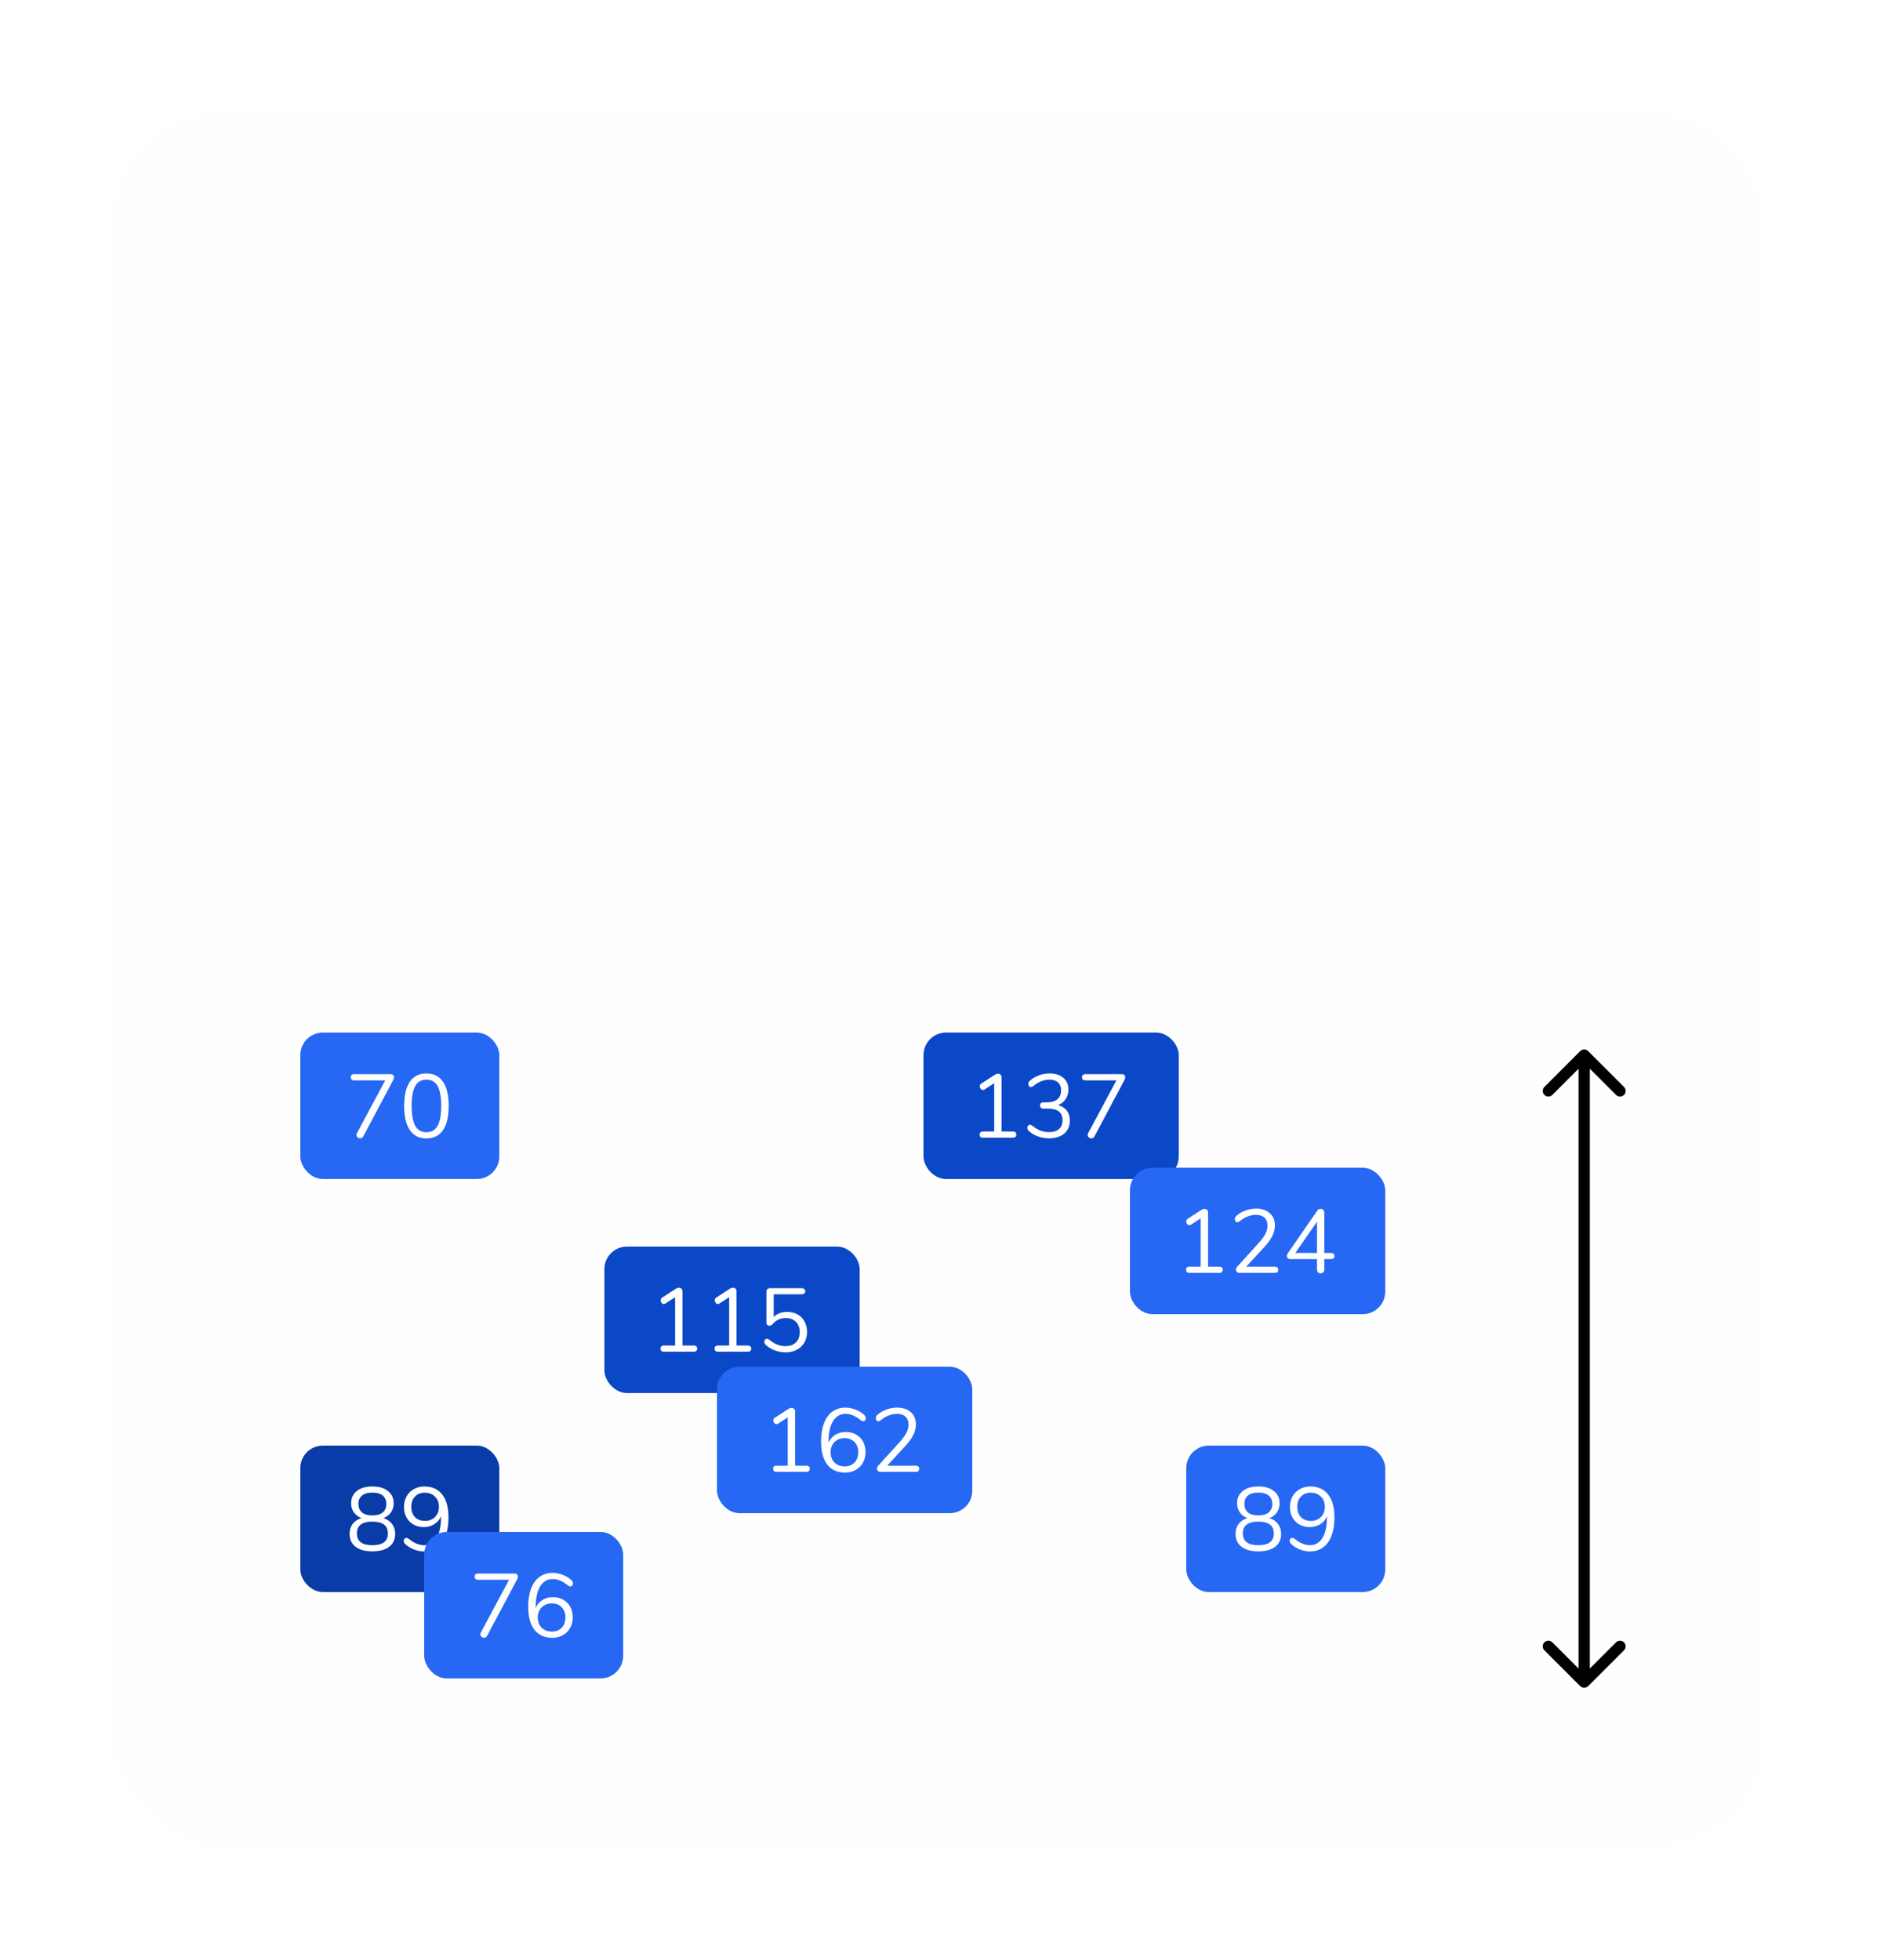 <?xml version="1.0" encoding="UTF-8"?> <svg xmlns="http://www.w3.org/2000/svg" width="500" height="522" viewBox="0 0 500 522" fill="none"> <g filter="url(#filter0_d)"> <rect x="30" y="20" width="440" height="462" rx="30" fill="#FEFEFE"></rect> <rect x="80" y="265" width="53" height="39" rx="6" fill="#2668F3"></rect> <path d="M104.072 276.08C104.36 276.08 104.576 276.16 104.72 276.32C104.88 276.464 104.96 276.656 104.96 276.896C104.96 277.12 104.888 277.368 104.744 277.64L96.776 292.64C96.584 292.992 96.304 293.168 95.936 293.168C95.68 293.168 95.448 293.08 95.24 292.904C95.048 292.728 94.952 292.512 94.952 292.256C94.952 292.08 95.008 291.904 95.12 291.728L102.608 277.736H94.328C94.04 277.736 93.816 277.664 93.656 277.52C93.512 277.376 93.44 277.176 93.44 276.92C93.44 276.648 93.512 276.44 93.656 276.296C93.816 276.152 94.04 276.08 94.328 276.08H104.072ZM113.591 293.192C111.655 293.192 110.183 292.456 109.175 290.984C108.167 289.512 107.663 287.368 107.663 284.552C107.663 281.72 108.167 279.568 109.175 278.096C110.183 276.624 111.655 275.888 113.591 275.888C115.527 275.888 116.999 276.624 118.007 278.096C119.015 279.552 119.519 281.696 119.519 284.528C119.519 287.36 119.015 289.512 118.007 290.984C116.999 292.456 115.527 293.192 113.591 293.192ZM113.591 291.536C114.935 291.536 115.927 290.968 116.567 289.832C117.207 288.696 117.527 286.928 117.527 284.528C117.527 282.112 117.207 280.344 116.567 279.224C115.943 278.104 114.951 277.544 113.591 277.544C112.247 277.544 111.255 278.112 110.615 279.248C109.975 280.368 109.655 282.128 109.655 284.528C109.655 286.928 109.975 288.696 110.615 289.832C111.255 290.968 112.247 291.536 113.591 291.536Z" fill="white"></path> <rect x="316" y="375" width="53" height="39" rx="6" fill="#2668F3"></rect> <path d="M338.128 394.312C339.12 394.616 339.888 395.136 340.432 395.872C340.992 396.608 341.272 397.488 341.272 398.512C341.272 399.968 340.744 401.112 339.688 401.944C338.632 402.76 337.136 403.168 335.2 403.168C333.264 403.168 331.768 402.76 330.712 401.944C329.656 401.112 329.128 399.968 329.128 398.512C329.128 397.472 329.408 396.584 329.968 395.848C330.528 395.112 331.304 394.6 332.296 394.312C331.448 393.992 330.776 393.488 330.28 392.8C329.784 392.112 329.536 391.304 329.536 390.376C329.536 389 330.032 387.912 331.024 387.112C332.032 386.296 333.424 385.888 335.2 385.888C336.976 385.888 338.36 386.296 339.352 387.112C340.36 387.912 340.864 389 340.864 390.376C340.864 391.304 340.616 392.12 340.12 392.824C339.624 393.512 338.96 394.008 338.128 394.312ZM331.48 390.52C331.48 391.512 331.792 392.272 332.416 392.8C333.056 393.328 333.984 393.592 335.2 393.592C336.416 393.592 337.336 393.328 337.96 392.8C338.6 392.272 338.92 391.512 338.92 390.52C338.92 389.576 338.6 388.84 337.96 388.312C337.336 387.784 336.416 387.52 335.2 387.52C333.984 387.52 333.056 387.784 332.416 388.312C331.792 388.84 331.48 389.576 331.48 390.52ZM335.2 401.536C337.952 401.536 339.328 400.488 339.328 398.392C339.328 396.296 337.952 395.248 335.2 395.248C332.448 395.248 331.072 396.296 331.072 398.392C331.072 400.488 332.448 401.536 335.2 401.536ZM349.063 385.888C351.111 385.888 352.687 386.6 353.791 388.024C354.911 389.448 355.471 391.48 355.471 394.12C355.471 396.008 355.215 397.632 354.703 398.992C354.191 400.352 353.447 401.392 352.471 402.112C351.495 402.832 350.335 403.192 348.991 403.192C348.079 403.192 347.167 403.016 346.255 402.664C345.359 402.312 344.591 401.832 343.951 401.224C343.679 400.968 343.543 400.696 343.543 400.408C343.543 400.168 343.607 399.968 343.735 399.808C343.863 399.648 344.015 399.568 344.191 399.568C344.415 399.568 344.647 399.656 344.887 399.832C346.279 400.968 347.631 401.536 348.943 401.536C350.367 401.536 351.479 400.888 352.279 399.592C353.079 398.296 353.479 396.48 353.479 394.144V393.832C353.111 394.728 352.511 395.432 351.679 395.944C350.863 396.456 349.935 396.712 348.895 396.712C347.871 396.712 346.959 396.488 346.159 396.04C345.359 395.592 344.735 394.96 344.287 394.144C343.839 393.328 343.615 392.392 343.615 391.336C343.615 390.296 343.847 389.36 344.311 388.528C344.775 387.696 345.423 387.048 346.255 386.584C347.087 386.12 348.023 385.888 349.063 385.888ZM349.183 395.056C350.287 395.056 351.183 394.712 351.871 394.024C352.575 393.32 352.927 392.416 352.927 391.312C352.927 390.192 352.575 389.288 351.871 388.6C351.183 387.896 350.279 387.544 349.159 387.544C348.071 387.544 347.199 387.888 346.543 388.576C345.887 389.264 345.559 390.176 345.559 391.312C345.559 392.448 345.887 393.36 346.543 394.048C347.215 394.72 348.095 395.056 349.183 395.056Z" fill="white"></path> <rect x="246" y="265" width="68" height="39" rx="6" fill="#0B48C8"></rect> <path d="M269.808 291.344C270.096 291.344 270.32 291.416 270.48 291.56C270.64 291.704 270.72 291.904 270.72 292.16C270.72 292.432 270.64 292.64 270.48 292.784C270.336 292.928 270.112 293 269.808 293H261.864C261.56 293 261.328 292.928 261.168 292.784C261.024 292.64 260.952 292.432 260.952 292.16C260.952 291.904 261.032 291.704 261.192 291.56C261.352 291.416 261.576 291.344 261.864 291.344H264.84V278.48L262.224 280.184C262.096 280.264 261.968 280.304 261.84 280.304C261.616 280.304 261.416 280.2 261.24 279.992C261.08 279.784 261 279.56 261 279.32C261 278.984 261.128 278.744 261.384 278.6L265.032 276.224C265.304 276.048 265.584 275.96 265.872 275.96C266.144 275.96 266.368 276.048 266.544 276.224C266.72 276.4 266.808 276.648 266.808 276.968V291.344H269.808ZM281.847 284.312C282.871 284.6 283.647 285.096 284.175 285.8C284.719 286.504 284.991 287.376 284.991 288.416C284.991 289.888 284.495 291.048 283.503 291.896C282.511 292.744 281.159 293.168 279.447 293.168C278.407 293.168 277.407 292.992 276.447 292.64C275.503 292.288 274.703 291.808 274.047 291.2C273.791 290.96 273.663 290.688 273.663 290.384C273.663 290.144 273.727 289.944 273.855 289.784C273.983 289.624 274.135 289.544 274.311 289.544C274.535 289.544 274.759 289.632 274.983 289.808C275.719 290.4 276.439 290.832 277.143 291.104C277.847 291.376 278.607 291.512 279.423 291.512C280.607 291.512 281.503 291.24 282.111 290.696C282.735 290.152 283.047 289.368 283.047 288.344C283.047 286.28 281.751 285.248 279.159 285.248H277.887C277.631 285.248 277.423 285.168 277.263 285.008C277.119 284.832 277.047 284.632 277.047 284.408C277.047 284.184 277.119 283.992 277.263 283.832C277.423 283.672 277.631 283.592 277.887 283.592H278.775C280.023 283.592 280.983 283.32 281.655 282.776C282.327 282.216 282.663 281.416 282.663 280.376C282.663 279.464 282.391 278.768 281.847 278.288C281.303 277.792 280.535 277.544 279.543 277.544C278.791 277.544 278.063 277.688 277.359 277.976C276.655 278.248 275.951 278.672 275.247 279.248C275.023 279.424 274.799 279.512 274.575 279.512C274.399 279.512 274.247 279.432 274.119 279.272C273.991 279.112 273.927 278.912 273.927 278.672C273.927 278.368 274.055 278.096 274.311 277.856C274.967 277.248 275.759 276.768 276.687 276.416C277.631 276.064 278.599 275.888 279.591 275.888C281.127 275.888 282.351 276.28 283.263 277.064C284.175 277.848 284.623 278.904 284.607 280.232C284.591 281.192 284.335 282.032 283.839 282.752C283.359 283.472 282.695 283.992 281.847 284.312ZM298.853 276.08C299.141 276.08 299.357 276.16 299.501 276.32C299.661 276.464 299.741 276.656 299.741 276.896C299.741 277.12 299.669 277.368 299.525 277.64L291.557 292.64C291.365 292.992 291.085 293.168 290.717 293.168C290.461 293.168 290.229 293.08 290.021 292.904C289.829 292.728 289.733 292.512 289.733 292.256C289.733 292.08 289.789 291.904 289.901 291.728L297.389 277.736H289.109C288.821 277.736 288.597 277.664 288.437 277.52C288.293 277.376 288.221 277.176 288.221 276.92C288.221 276.648 288.293 276.44 288.437 276.296C288.597 276.152 288.821 276.08 289.109 276.08H298.853Z" fill="white"></path> <rect x="80" y="375" width="53" height="39" rx="6" fill="#093CA6"></rect> <path d="M102.128 394.312C103.12 394.616 103.888 395.136 104.432 395.872C104.992 396.608 105.272 397.488 105.272 398.512C105.272 399.968 104.744 401.112 103.688 401.944C102.632 402.76 101.136 403.168 99.2 403.168C97.264 403.168 95.768 402.76 94.712 401.944C93.656 401.112 93.128 399.968 93.128 398.512C93.128 397.472 93.408 396.584 93.968 395.848C94.528 395.112 95.304 394.6 96.296 394.312C95.448 393.992 94.776 393.488 94.28 392.8C93.784 392.112 93.536 391.304 93.536 390.376C93.536 389 94.032 387.912 95.024 387.112C96.032 386.296 97.424 385.888 99.2 385.888C100.976 385.888 102.36 386.296 103.352 387.112C104.36 387.912 104.864 389 104.864 390.376C104.864 391.304 104.616 392.12 104.12 392.824C103.624 393.512 102.96 394.008 102.128 394.312ZM95.48 390.52C95.48 391.512 95.792 392.272 96.416 392.8C97.056 393.328 97.984 393.592 99.2 393.592C100.416 393.592 101.336 393.328 101.96 392.8C102.6 392.272 102.92 391.512 102.92 390.52C102.92 389.576 102.6 388.84 101.96 388.312C101.336 387.784 100.416 387.52 99.2 387.52C97.984 387.52 97.056 387.784 96.416 388.312C95.792 388.84 95.48 389.576 95.48 390.52ZM99.2 401.536C101.952 401.536 103.328 400.488 103.328 398.392C103.328 396.296 101.952 395.248 99.2 395.248C96.448 395.248 95.072 396.296 95.072 398.392C95.072 400.488 96.448 401.536 99.2 401.536ZM113.063 385.888C115.111 385.888 116.687 386.6 117.791 388.024C118.911 389.448 119.471 391.48 119.471 394.12C119.471 396.008 119.215 397.632 118.703 398.992C118.191 400.352 117.447 401.392 116.471 402.112C115.495 402.832 114.335 403.192 112.991 403.192C112.079 403.192 111.167 403.016 110.255 402.664C109.359 402.312 108.591 401.832 107.951 401.224C107.679 400.968 107.543 400.696 107.543 400.408C107.543 400.168 107.607 399.968 107.735 399.808C107.863 399.648 108.015 399.568 108.191 399.568C108.415 399.568 108.647 399.656 108.887 399.832C110.279 400.968 111.631 401.536 112.943 401.536C114.367 401.536 115.479 400.888 116.279 399.592C117.079 398.296 117.479 396.48 117.479 394.144V393.832C117.111 394.728 116.511 395.432 115.679 395.944C114.863 396.456 113.935 396.712 112.895 396.712C111.871 396.712 110.959 396.488 110.159 396.04C109.359 395.592 108.735 394.96 108.287 394.144C107.839 393.328 107.615 392.392 107.615 391.336C107.615 390.296 107.847 389.36 108.311 388.528C108.775 387.696 109.423 387.048 110.255 386.584C111.087 386.12 112.023 385.888 113.063 385.888ZM113.183 395.056C114.287 395.056 115.183 394.712 115.871 394.024C116.575 393.32 116.927 392.416 116.927 391.312C116.927 390.192 116.575 389.288 115.871 388.6C115.183 387.896 114.279 387.544 113.159 387.544C112.071 387.544 111.199 387.888 110.543 388.576C109.887 389.264 109.559 390.176 109.559 391.312C109.559 392.448 109.887 393.36 110.543 394.048C111.215 394.72 112.095 395.056 113.183 395.056Z" fill="white"></path> <rect x="113" y="398" width="53" height="39" rx="6" fill="#2668F3"></rect> <path d="M137.072 409.08C137.36 409.08 137.576 409.16 137.72 409.32C137.88 409.464 137.96 409.656 137.96 409.896C137.96 410.12 137.888 410.368 137.744 410.64L129.776 425.64C129.584 425.992 129.304 426.168 128.936 426.168C128.68 426.168 128.448 426.08 128.24 425.904C128.048 425.728 127.952 425.512 127.952 425.256C127.952 425.08 128.008 424.904 128.12 424.728L135.608 410.736H127.328C127.04 410.736 126.816 410.664 126.656 410.52C126.512 410.376 126.44 410.176 126.44 409.92C126.44 409.648 126.512 409.44 126.656 409.296C126.816 409.152 127.04 409.08 127.328 409.08H137.072ZM147.287 415.368C148.311 415.368 149.223 415.592 150.023 416.04C150.823 416.488 151.447 417.12 151.895 417.936C152.343 418.752 152.567 419.688 152.567 420.744C152.567 421.784 152.335 422.72 151.871 423.552C151.407 424.384 150.759 425.032 149.927 425.496C149.095 425.96 148.159 426.192 147.119 426.192C145.071 426.192 143.487 425.48 142.367 424.056C141.263 422.632 140.711 420.6 140.711 417.96C140.711 416.072 140.967 414.448 141.479 413.088C141.991 411.728 142.735 410.688 143.711 409.968C144.687 409.248 145.847 408.888 147.191 408.888C148.103 408.888 149.007 409.064 149.903 409.416C150.815 409.768 151.591 410.248 152.231 410.856C152.503 411.112 152.639 411.384 152.639 411.672C152.639 411.912 152.575 412.112 152.447 412.272C152.319 412.432 152.167 412.512 151.991 412.512C151.767 412.512 151.535 412.424 151.295 412.248C149.903 411.112 148.551 410.544 147.239 410.544C145.815 410.544 144.703 411.192 143.903 412.488C143.103 413.784 142.703 415.6 142.703 417.936V418.248C143.071 417.352 143.663 416.648 144.479 416.136C145.311 415.624 146.247 415.368 147.287 415.368ZM147.023 424.536C148.111 424.536 148.983 424.192 149.639 423.504C150.295 422.816 150.623 421.904 150.623 420.768C150.623 419.632 150.287 418.728 149.615 418.056C148.959 417.368 148.087 417.024 146.999 417.024C145.895 417.024 144.991 417.376 144.287 418.08C143.599 418.768 143.255 419.664 143.255 420.768C143.255 421.888 143.599 422.8 144.287 423.504C144.991 424.192 145.903 424.536 147.023 424.536Z" fill="white"></path> <rect x="161" y="322" width="68" height="39" rx="6" fill="#0B48C8"></rect> <path d="M184.808 348.344C185.096 348.344 185.32 348.416 185.48 348.56C185.64 348.704 185.72 348.904 185.72 349.16C185.72 349.432 185.64 349.64 185.48 349.784C185.336 349.928 185.112 350 184.808 350H176.864C176.56 350 176.328 349.928 176.168 349.784C176.024 349.64 175.952 349.432 175.952 349.16C175.952 348.904 176.032 348.704 176.192 348.56C176.352 348.416 176.576 348.344 176.864 348.344H179.84V335.48L177.224 337.184C177.096 337.264 176.968 337.304 176.84 337.304C176.616 337.304 176.416 337.2 176.24 336.992C176.08 336.784 176 336.56 176 336.32C176 335.984 176.128 335.744 176.384 335.6L180.032 333.224C180.304 333.048 180.584 332.96 180.872 332.96C181.144 332.96 181.368 333.048 181.544 333.224C181.72 333.4 181.808 333.648 181.808 333.968V348.344H184.808ZM199.199 348.344C199.487 348.344 199.711 348.416 199.871 348.56C200.031 348.704 200.111 348.904 200.111 349.16C200.111 349.432 200.031 349.64 199.871 349.784C199.727 349.928 199.503 350 199.199 350H191.255C190.951 350 190.719 349.928 190.559 349.784C190.415 349.64 190.343 349.432 190.343 349.16C190.343 348.904 190.423 348.704 190.583 348.56C190.743 348.416 190.967 348.344 191.255 348.344H194.231V335.48L191.615 337.184C191.487 337.264 191.359 337.304 191.231 337.304C191.007 337.304 190.807 337.2 190.631 336.992C190.471 336.784 190.391 336.56 190.391 336.32C190.391 335.984 190.519 335.744 190.775 335.6L194.423 333.224C194.695 333.048 194.975 332.96 195.263 332.96C195.535 332.96 195.759 333.048 195.935 333.224C196.111 333.4 196.199 333.648 196.199 333.968V348.344H199.199ZM209.629 339.392C210.701 339.392 211.637 339.616 212.437 340.064C213.253 340.512 213.877 341.144 214.309 341.96C214.757 342.76 214.981 343.688 214.981 344.744C214.981 345.8 214.741 346.744 214.261 347.576C213.781 348.392 213.109 349.032 212.245 349.496C211.397 349.944 210.413 350.168 209.293 350.168C208.301 350.168 207.333 349.992 206.389 349.64C205.445 349.288 204.645 348.808 203.989 348.2C203.733 347.96 203.605 347.688 203.605 347.384C203.605 347.144 203.669 346.944 203.797 346.784C203.925 346.624 204.077 346.544 204.253 346.544C204.477 346.544 204.701 346.632 204.925 346.808C205.629 347.384 206.333 347.816 207.037 348.104C207.741 348.376 208.477 348.512 209.245 348.512C210.429 348.512 211.357 348.176 212.029 347.504C212.701 346.832 213.037 345.92 213.037 344.768C213.037 343.648 212.701 342.744 212.029 342.056C211.357 341.368 210.453 341.024 209.317 341.024C207.861 341.024 206.677 341.584 205.765 342.704C205.541 342.944 205.269 343.064 204.949 343.064C204.725 343.064 204.533 343 204.373 342.872C204.229 342.728 204.157 342.536 204.157 342.296V334.016C204.157 333.744 204.237 333.52 204.397 333.344C204.573 333.168 204.813 333.08 205.117 333.08H213.565C213.853 333.08 214.077 333.152 214.237 333.296C214.413 333.44 214.501 333.64 214.501 333.896C214.501 334.152 214.413 334.352 214.237 334.496C214.077 334.64 213.853 334.712 213.565 334.712H206.101V340.736C206.549 340.304 207.069 339.976 207.661 339.752C208.269 339.512 208.925 339.392 209.629 339.392Z" fill="white"></path> <rect x="191" y="354" width="68" height="39" rx="6" fill="#2668F3"></rect> <path d="M214.808 380.344C215.096 380.344 215.32 380.416 215.48 380.56C215.64 380.704 215.72 380.904 215.72 381.16C215.72 381.432 215.64 381.64 215.48 381.784C215.336 381.928 215.112 382 214.808 382H206.864C206.56 382 206.328 381.928 206.168 381.784C206.024 381.64 205.952 381.432 205.952 381.16C205.952 380.904 206.032 380.704 206.192 380.56C206.352 380.416 206.576 380.344 206.864 380.344H209.84V367.48L207.224 369.184C207.096 369.264 206.968 369.304 206.84 369.304C206.616 369.304 206.416 369.2 206.24 368.992C206.08 368.784 206 368.56 206 368.32C206 367.984 206.128 367.744 206.384 367.6L210.032 365.224C210.304 365.048 210.584 364.96 210.872 364.96C211.144 364.96 211.368 365.048 211.544 365.224C211.72 365.4 211.808 365.648 211.808 365.968V380.344H214.808ZM225.287 371.368C226.311 371.368 227.223 371.592 228.023 372.04C228.823 372.488 229.447 373.12 229.895 373.936C230.343 374.752 230.567 375.688 230.567 376.744C230.567 377.784 230.335 378.72 229.871 379.552C229.407 380.384 228.759 381.032 227.927 381.496C227.095 381.96 226.159 382.192 225.119 382.192C223.071 382.192 221.487 381.48 220.367 380.056C219.263 378.632 218.711 376.6 218.711 373.96C218.711 372.072 218.967 370.448 219.479 369.088C219.991 367.728 220.735 366.688 221.711 365.968C222.687 365.248 223.847 364.888 225.191 364.888C226.103 364.888 227.007 365.064 227.903 365.416C228.815 365.768 229.591 366.248 230.231 366.856C230.503 367.112 230.639 367.384 230.639 367.672C230.639 367.912 230.575 368.112 230.447 368.272C230.319 368.432 230.167 368.512 229.991 368.512C229.767 368.512 229.535 368.424 229.295 368.248C227.903 367.112 226.551 366.544 225.239 366.544C223.815 366.544 222.703 367.192 221.903 368.488C221.103 369.784 220.703 371.6 220.703 373.936V374.248C221.071 373.352 221.663 372.648 222.479 372.136C223.311 371.624 224.247 371.368 225.287 371.368ZM225.023 380.536C226.111 380.536 226.983 380.192 227.639 379.504C228.295 378.816 228.623 377.904 228.623 376.768C228.623 375.632 228.287 374.728 227.615 374.056C226.959 373.368 226.087 373.024 224.999 373.024C223.895 373.024 222.991 373.376 222.287 374.08C221.599 374.768 221.255 375.664 221.255 376.768C221.255 377.888 221.599 378.8 222.287 379.504C222.991 380.192 223.903 380.536 225.023 380.536ZM243.95 380.344C244.238 380.344 244.462 380.416 244.622 380.56C244.782 380.704 244.862 380.904 244.862 381.16C244.862 381.72 244.558 382 243.95 382H234.542C234.27 382 234.046 381.92 233.87 381.76C233.694 381.584 233.606 381.376 233.606 381.136C233.606 380.832 233.718 380.568 233.942 380.344L239.726 373.984C240.526 373.088 241.102 372.288 241.454 371.584C241.822 370.864 242.006 370.144 242.006 369.424C242.006 368.496 241.734 367.784 241.19 367.288C240.662 366.792 239.91 366.544 238.934 366.544C238.166 366.544 237.43 366.688 236.726 366.976C236.022 367.248 235.318 367.672 234.614 368.248C234.374 368.44 234.15 368.536 233.942 368.536C233.766 368.536 233.614 368.456 233.486 368.296C233.358 368.12 233.294 367.912 233.294 367.672C233.294 367.336 233.422 367.064 233.678 366.856C234.334 366.248 235.134 365.768 236.078 365.416C237.022 365.064 237.99 364.888 238.982 364.888C240.502 364.888 241.71 365.288 242.606 366.088C243.518 366.888 243.974 367.968 243.974 369.328C243.974 370.304 243.75 371.24 243.302 372.136C242.87 373.032 242.15 374.032 241.142 375.136L236.342 380.344H243.95Z" fill="white"></path> <path d="M423.061 269.939C422.475 269.354 421.525 269.354 420.939 269.939L411.393 279.485C410.808 280.071 410.808 281.021 411.393 281.607C411.979 282.192 412.929 282.192 413.515 281.607L422 273.121L430.485 281.607C431.071 282.192 432.021 282.192 432.607 281.607C433.192 281.021 433.192 280.071 432.607 279.485L423.061 269.939ZM420.939 439.061C421.525 439.646 422.475 439.646 423.061 439.061L432.607 429.515C433.192 428.929 433.192 427.979 432.607 427.393C432.021 426.808 431.071 426.808 430.485 427.393L422 435.879L413.515 427.393C412.929 426.808 411.979 426.808 411.393 427.393C410.808 427.979 410.808 428.929 411.393 429.515L420.939 439.061ZM420.5 271L420.5 438L423.5 438L423.5 271L420.5 271Z" fill="black"></path> <rect x="301" y="301" width="68" height="39" rx="6" fill="#2668F3"></rect> <path d="M324.808 327.344C325.096 327.344 325.32 327.416 325.48 327.56C325.64 327.704 325.72 327.904 325.72 328.16C325.72 328.432 325.64 328.64 325.48 328.784C325.336 328.928 325.112 329 324.808 329H316.864C316.56 329 316.328 328.928 316.168 328.784C316.024 328.64 315.952 328.432 315.952 328.16C315.952 327.904 316.032 327.704 316.192 327.56C316.352 327.416 316.576 327.344 316.864 327.344H319.84V314.48L317.224 316.184C317.096 316.264 316.968 316.304 316.84 316.304C316.616 316.304 316.416 316.2 316.24 315.992C316.08 315.784 316 315.56 316 315.32C316 314.984 316.128 314.744 316.384 314.6L320.032 312.224C320.304 312.048 320.584 311.96 320.872 311.96C321.144 311.96 321.368 312.048 321.544 312.224C321.72 312.4 321.808 312.648 321.808 312.968V327.344H324.808ZM339.583 327.344C339.871 327.344 340.095 327.416 340.255 327.56C340.415 327.704 340.495 327.904 340.495 328.16C340.495 328.72 340.191 329 339.583 329H330.175C329.903 329 329.679 328.92 329.503 328.76C329.327 328.584 329.239 328.376 329.239 328.136C329.239 327.832 329.351 327.568 329.575 327.344L335.359 320.984C336.159 320.088 336.735 319.288 337.087 318.584C337.455 317.864 337.639 317.144 337.639 316.424C337.639 315.496 337.367 314.784 336.823 314.288C336.295 313.792 335.543 313.544 334.567 313.544C333.799 313.544 333.063 313.688 332.359 313.976C331.655 314.248 330.951 314.672 330.247 315.248C330.007 315.44 329.783 315.536 329.575 315.536C329.399 315.536 329.247 315.456 329.119 315.296C328.991 315.12 328.927 314.912 328.927 314.672C328.927 314.336 329.055 314.064 329.311 313.856C329.967 313.248 330.767 312.768 331.711 312.416C332.655 312.064 333.623 311.888 334.615 311.888C336.135 311.888 337.343 312.288 338.239 313.088C339.151 313.888 339.607 314.968 339.607 316.328C339.607 317.304 339.383 318.24 338.935 319.136C338.503 320.032 337.783 321.032 336.775 322.136L331.975 327.344H339.583ZM354.573 323.696C354.861 323.696 355.085 323.776 355.245 323.936C355.405 324.08 355.485 324.272 355.485 324.512C355.485 325.056 355.181 325.328 354.573 325.328H352.773V328.112C352.773 328.432 352.677 328.68 352.485 328.856C352.309 329.032 352.077 329.12 351.789 329.12C351.501 329.12 351.269 329.032 351.093 328.856C350.917 328.68 350.829 328.432 350.829 328.112V325.328H343.725C343.437 325.328 343.213 325.248 343.053 325.088C342.893 324.928 342.813 324.728 342.813 324.488C342.813 324.264 342.901 324.016 343.077 323.744L350.925 312.392C351.149 312.104 351.437 311.96 351.789 311.96C352.061 311.96 352.293 312.048 352.485 312.224C352.677 312.4 352.773 312.648 352.773 312.968V323.696H354.573ZM345.045 323.696H350.829V315.368L345.045 323.696Z" fill="white"></path> </g> <defs> <filter id="filter0_d" x="0" y="0" width="500" height="522" filterUnits="userSpaceOnUse" color-interpolation-filters="sRGB"> <feFlood flood-opacity="0" result="BackgroundImageFix"></feFlood> <feColorMatrix in="SourceAlpha" type="matrix" values="0 0 0 0 0 0 0 0 0 0 0 0 0 0 0 0 0 0 127 0"></feColorMatrix> <feOffset dy="10"></feOffset> <feGaussianBlur stdDeviation="15"></feGaussianBlur> <feColorMatrix type="matrix" values="0 0 0 0 0 0 0 0 0 0 0 0 0 0 0 0 0 0 0.05 0"></feColorMatrix> <feBlend mode="normal" in2="BackgroundImageFix" result="effect1_dropShadow"></feBlend> <feBlend mode="normal" in="SourceGraphic" in2="effect1_dropShadow" result="shape"></feBlend> </filter> </defs> </svg> 